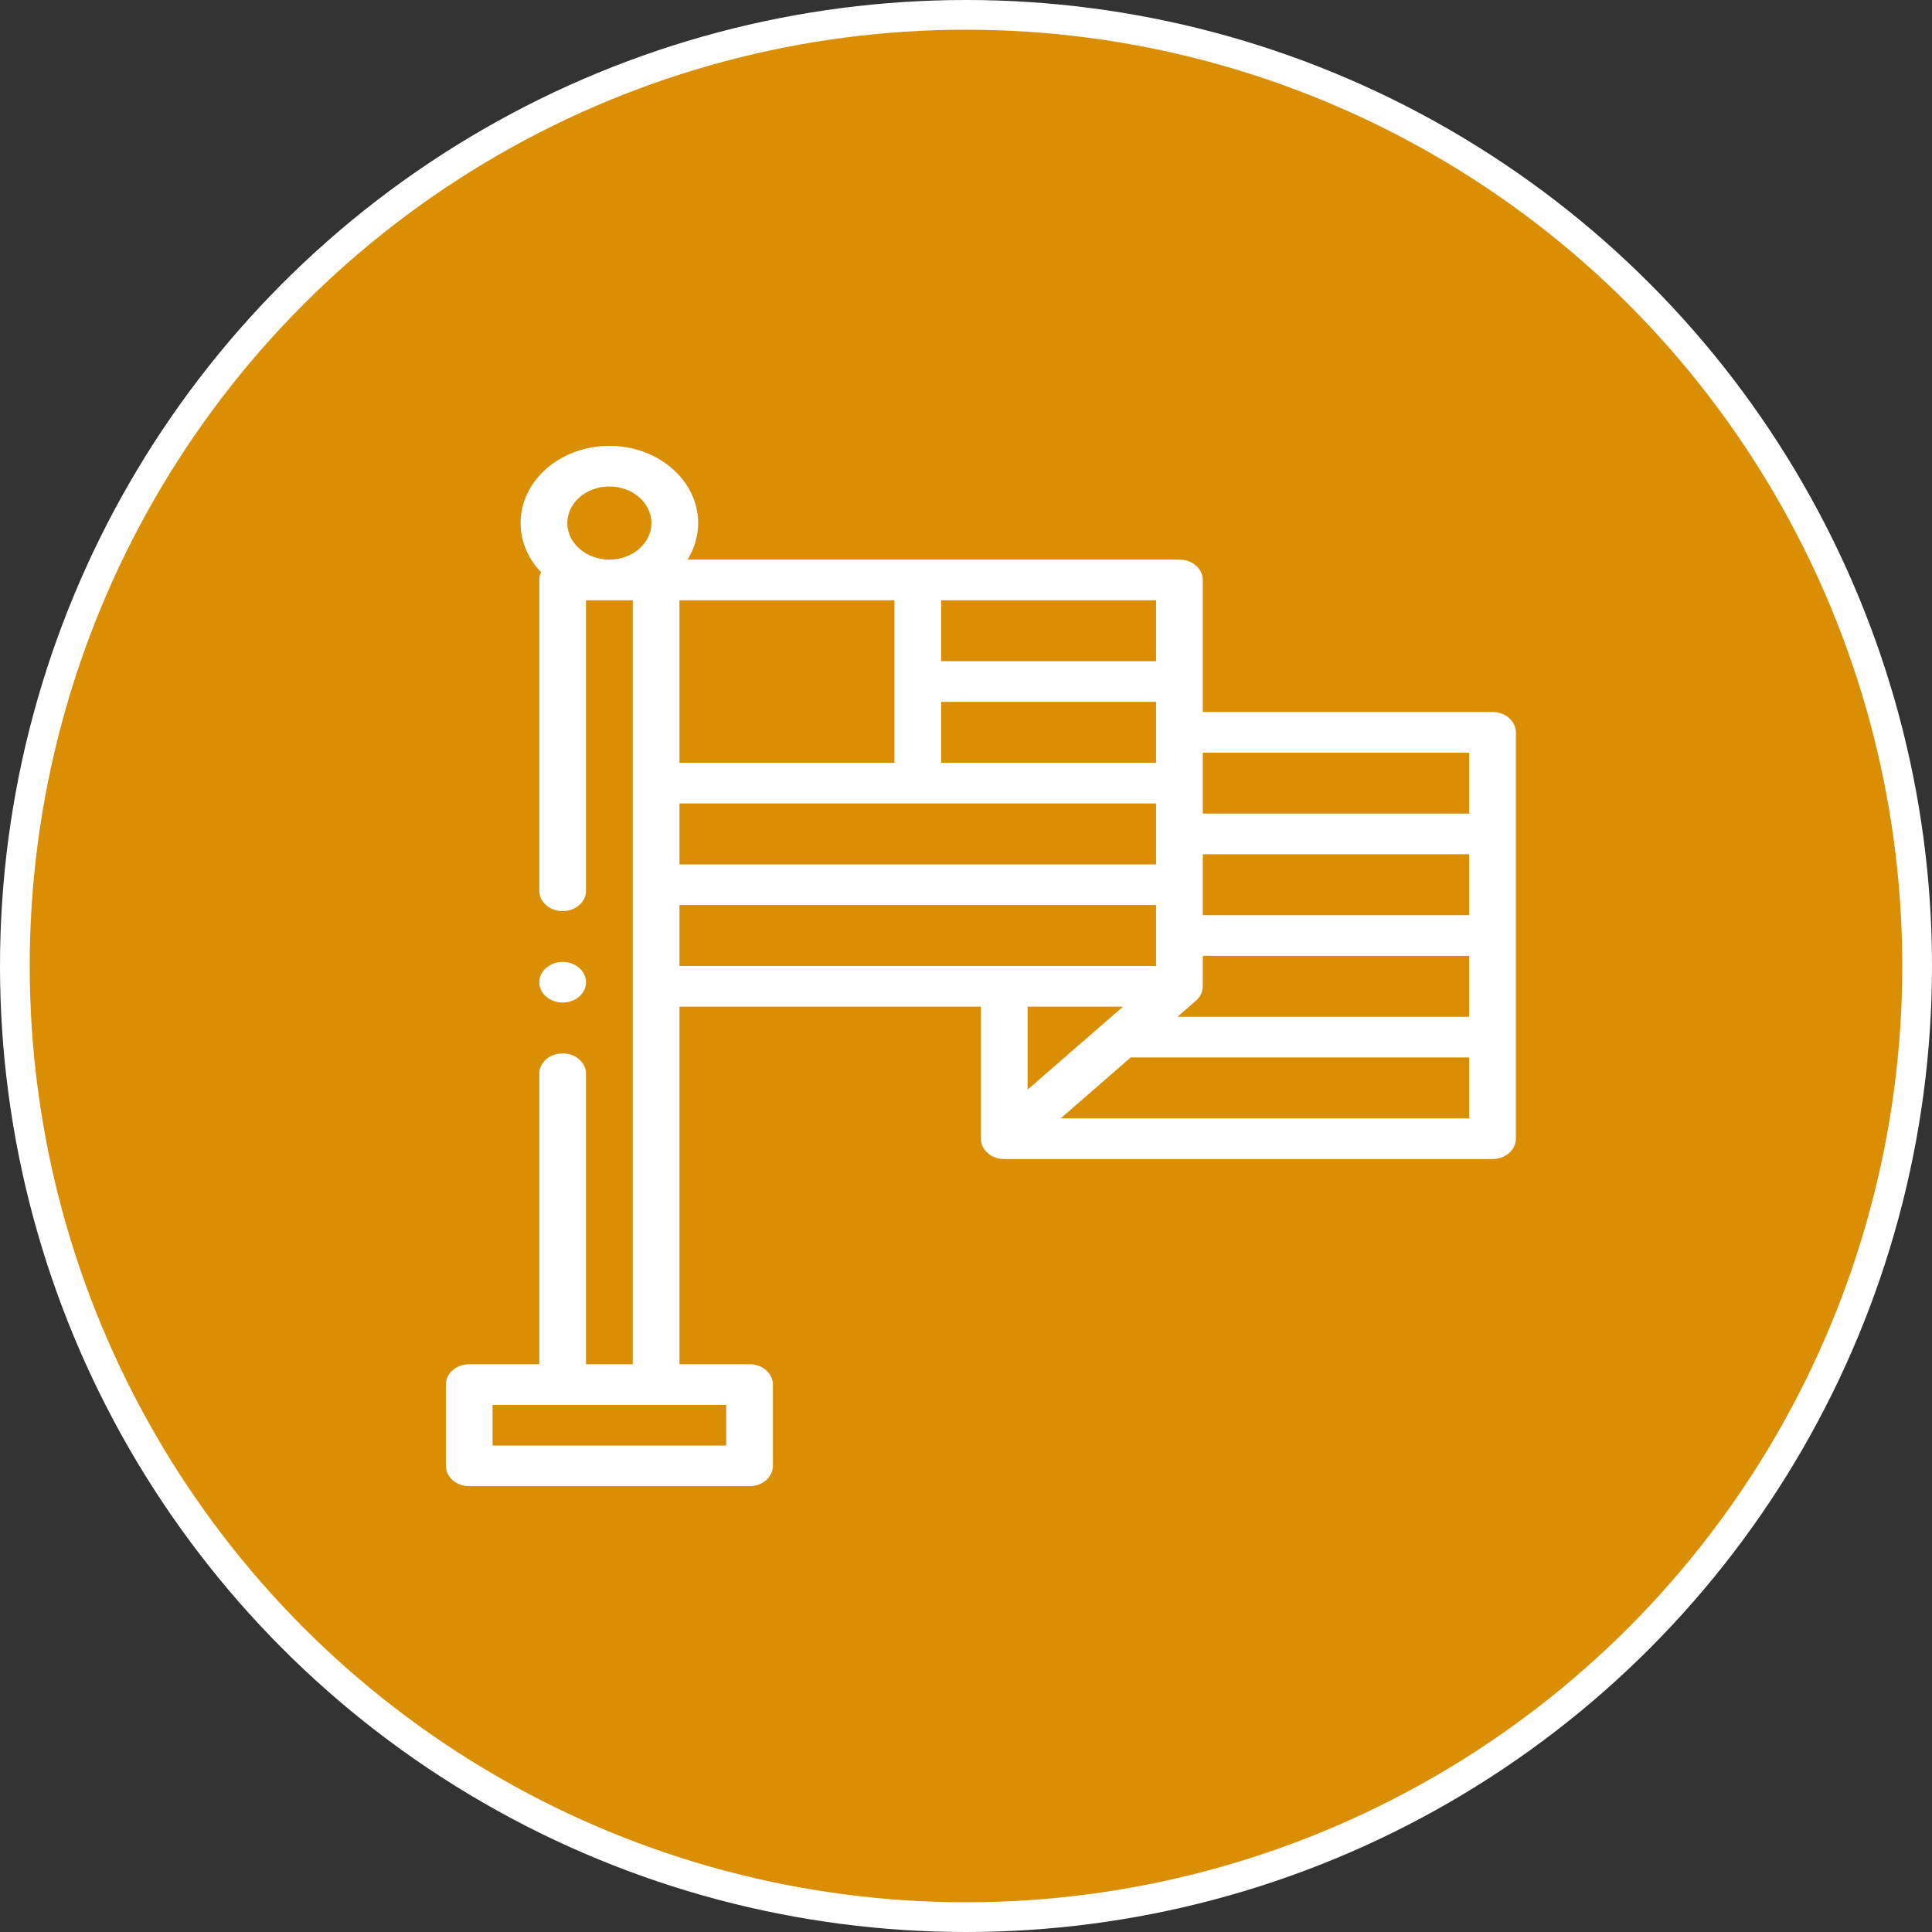 <svg width="65" height="65" viewBox="0 0 65 65" fill="none" xmlns="http://www.w3.org/2000/svg">
<rect x="0" y="0" width="65" height="65" fill="#333333" stroke="none"/>
<circle cx="32.5" cy="32.5" r="32" fill="#D98E04" stroke="white"/>
<path d="M50.214 23.955H40.467V19.512C40.467 19.134 40.115 18.828 39.681 18.828H23.132C23.36 18.462 23.489 18.043 23.489 17.598C23.489 16.165 22.149 15 20.502 15C18.855 15 17.515 16.165 17.515 17.598C17.515 18.226 17.774 18.804 18.203 19.253C18.165 19.333 18.144 19.42 18.144 19.512V29.971C18.144 30.348 18.496 30.654 18.93 30.654C19.364 30.654 19.716 30.348 19.716 29.971V20.195H21.288V45.898H19.716V36.123C19.716 35.746 19.364 35.44 18.93 35.44C18.496 35.44 18.144 35.746 18.144 36.123V45.898H15.786C15.352 45.898 15 46.205 15 46.582V49.316C15 49.694 15.352 50 15.786 50H25.218C25.652 50 26.004 49.694 26.004 49.316V46.582C26.004 46.205 25.652 45.898 25.218 45.898H22.86V33.867H33V38.31C33 38.688 33.352 38.994 33.786 38.994H50.214C50.648 38.994 51 38.688 51 38.31V24.639C51 24.261 50.648 23.955 50.214 23.955ZM24.432 48.633H16.572V47.266H24.432V48.633ZM22.86 27.031H38.895V29.082H22.86V27.031ZM40.467 28.74H49.428V30.791H40.467V28.74ZM38.895 25.664H31.664V23.613H38.895V25.664ZM40.237 33.667C40.379 33.543 40.467 33.372 40.467 33.184V32.158H49.428V34.209H39.614L40.237 33.667ZM49.428 25.322V27.373H40.467V25.322H49.428ZM38.895 22.246H31.664V20.195H38.895V22.246ZM30.092 25.664H22.86V20.195H30.092V25.664ZM20.502 16.367C21.282 16.367 21.917 16.919 21.917 17.598C21.917 18.276 21.282 18.828 20.502 18.828C19.722 18.828 19.087 18.276 19.087 17.598C19.087 16.919 19.722 16.367 20.502 16.367ZM22.86 30.449H38.895V32.5H22.86V30.449ZM37.783 33.867L34.572 36.66V33.867H37.783ZM35.684 37.627L38.045 35.573C38.066 35.575 38.088 35.576 38.109 35.576H49.428V37.627H35.684Z" fill="white"/>
<path d="M18.93 33.73C19.137 33.73 19.34 33.657 19.486 33.53C19.632 33.403 19.716 33.227 19.716 33.047C19.716 32.867 19.632 32.691 19.486 32.564C19.34 32.436 19.137 32.363 18.93 32.363C18.723 32.363 18.521 32.436 18.374 32.564C18.228 32.691 18.144 32.867 18.144 33.047C18.144 33.227 18.228 33.403 18.374 33.53C18.521 33.657 18.723 33.73 18.93 33.73Z" fill="white"/>
</svg>
